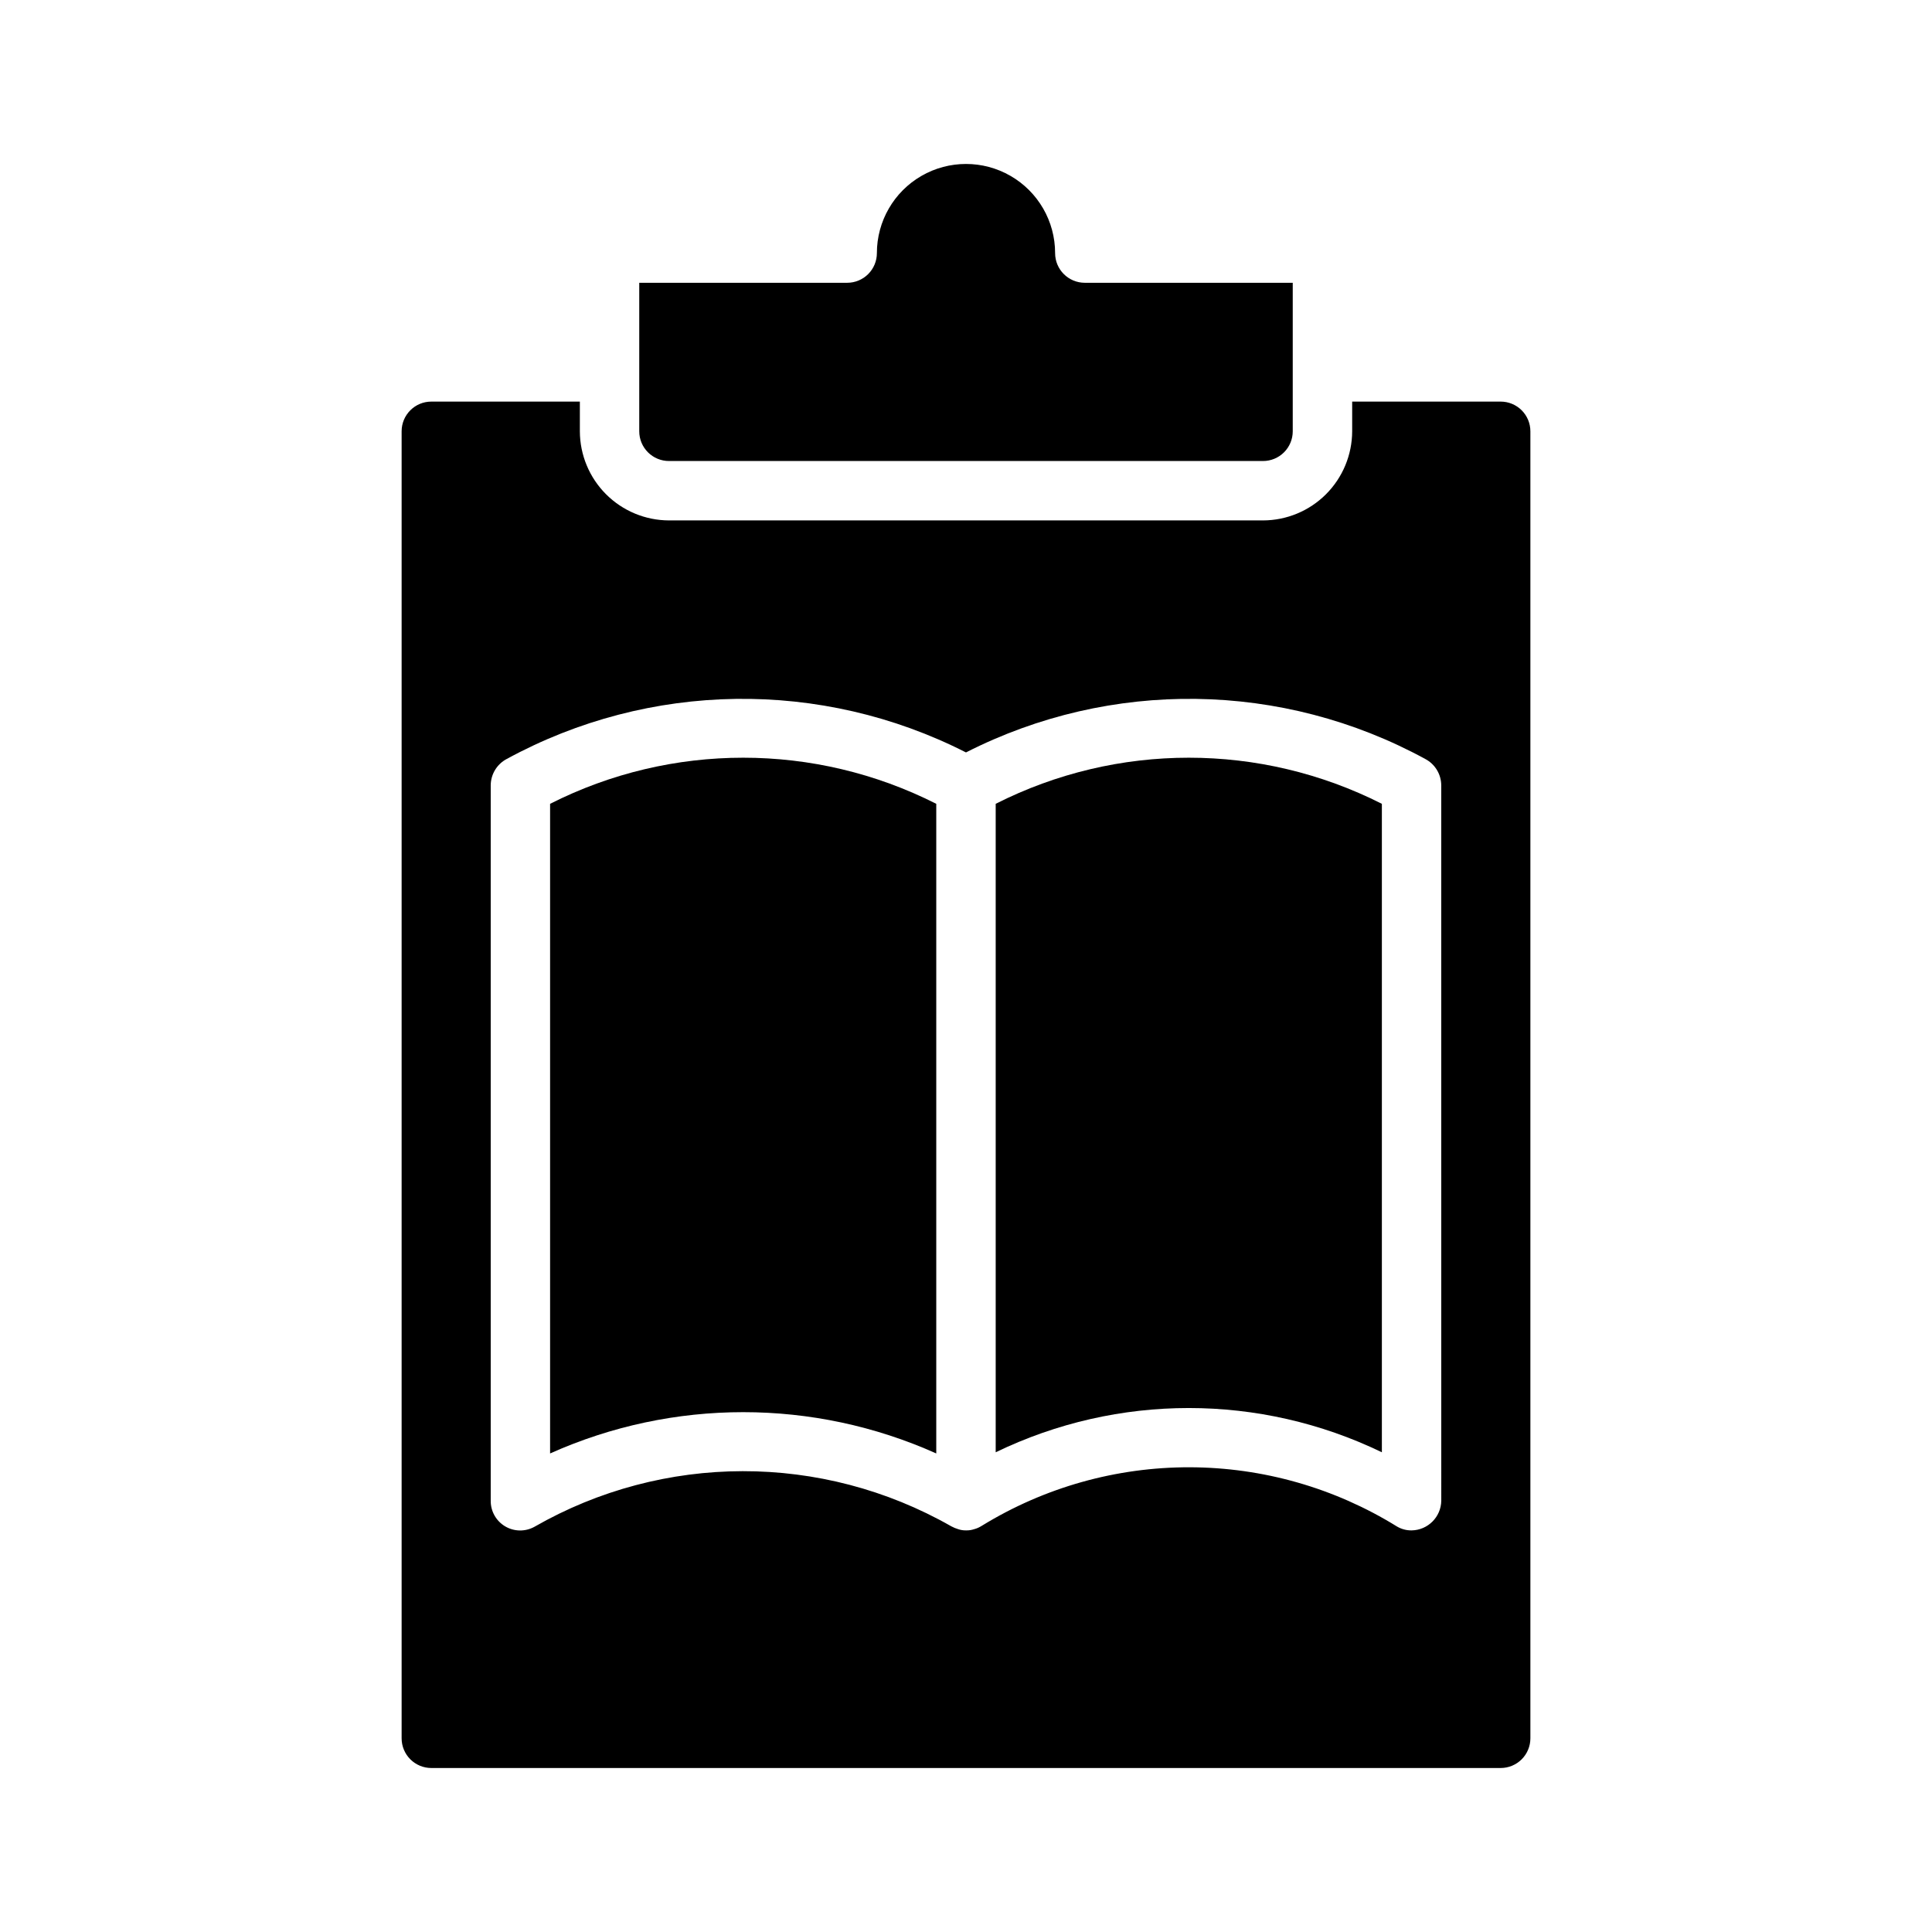 <?xml version="1.0" encoding="UTF-8"?>
<!-- Uploaded to: SVG Repo, www.svgrepo.com, Generator: SVG Repo Mixer Tools -->
<svg fill="#000000" width="800px" height="800px" version="1.1" viewBox="144 144 512 512" xmlns="http://www.w3.org/2000/svg">
 <g>
  <path d="m392.12 357.02v172.16c-32.551-14.59-69.781-14.59-102.34 0v-172.16c32.168-16.293 70.172-16.293 102.34 0z"/>
  <path d="m510.21 357.02v171.85c-32.32-15.637-70.016-15.637-102.34 0v-171.85c32.164-16.293 70.168-16.293 102.34 0z"/>
  <path d="m431.49 218.94c-4.348 0-7.875-3.523-7.875-7.871 0-8.438-4.5-16.234-11.809-20.453-7.305-4.219-16.309-4.219-23.613 0-7.309 4.219-11.809 12.016-11.809 20.453 0 2.086-0.828 4.09-2.305 5.566-1.477 1.477-3.481 2.305-5.566 2.305h-55.105v39.359c0 2.09 0.828 4.09 2.305 5.566 1.477 1.477 3.481 2.309 5.566 2.309h157.44c2.086 0 4.09-0.832 5.566-2.309 1.477-1.477 2.305-3.477 2.305-5.566v-39.359zm110.21 31.488h-39.359v7.871c-0.02 6.258-2.516 12.254-6.938 16.68-4.426 4.426-10.422 6.918-16.68 6.938h-157.44c-6.258-0.02-12.254-2.512-16.676-6.938-4.426-4.426-6.922-10.422-6.938-16.68v-7.871h-39.363c-4.348 0-7.871 3.523-7.871 7.871v346.37c0 2.086 0.828 4.09 2.305 5.566 1.477 1.477 3.481 2.305 5.566 2.305h283.39c2.086 0 4.09-0.828 5.566-2.305 1.477-1.477 2.305-3.481 2.305-5.566v-346.37c0-2.086-0.828-4.09-2.305-5.566-1.477-1.477-3.481-2.305-5.566-2.305zm-15.746 291.27c-0.062 4.32-3.551 7.809-7.871 7.871-1.355 0.016-2.688-0.336-3.856-1.023-16.508-10.227-35.535-15.66-54.953-15.703-19.418-0.043-38.469 5.312-55.02 15.469-0.156 0.078-0.234 0.156-0.395 0.234-0.539 0.316-1.125 0.555-1.73 0.711-0.66 0.219-1.352 0.324-2.047 0.312h-0.078c-0.695 0.012-1.387-0.094-2.047-0.312-0.656-0.195-1.289-0.461-1.891-0.789-34.246-19.512-76.258-19.453-110.45 0.156-2.434 1.34-5.391 1.285-7.773-0.141s-3.828-4.008-3.797-6.785v-189.56c0.008-2.941 1.645-5.641 4.25-7.008 37.801-20.609 83.332-21.258 121.7-1.73 38.367-19.527 83.902-18.879 121.7 1.73 2.606 1.367 4.242 4.066 4.25 7.008z"/>
 </g>
</svg>